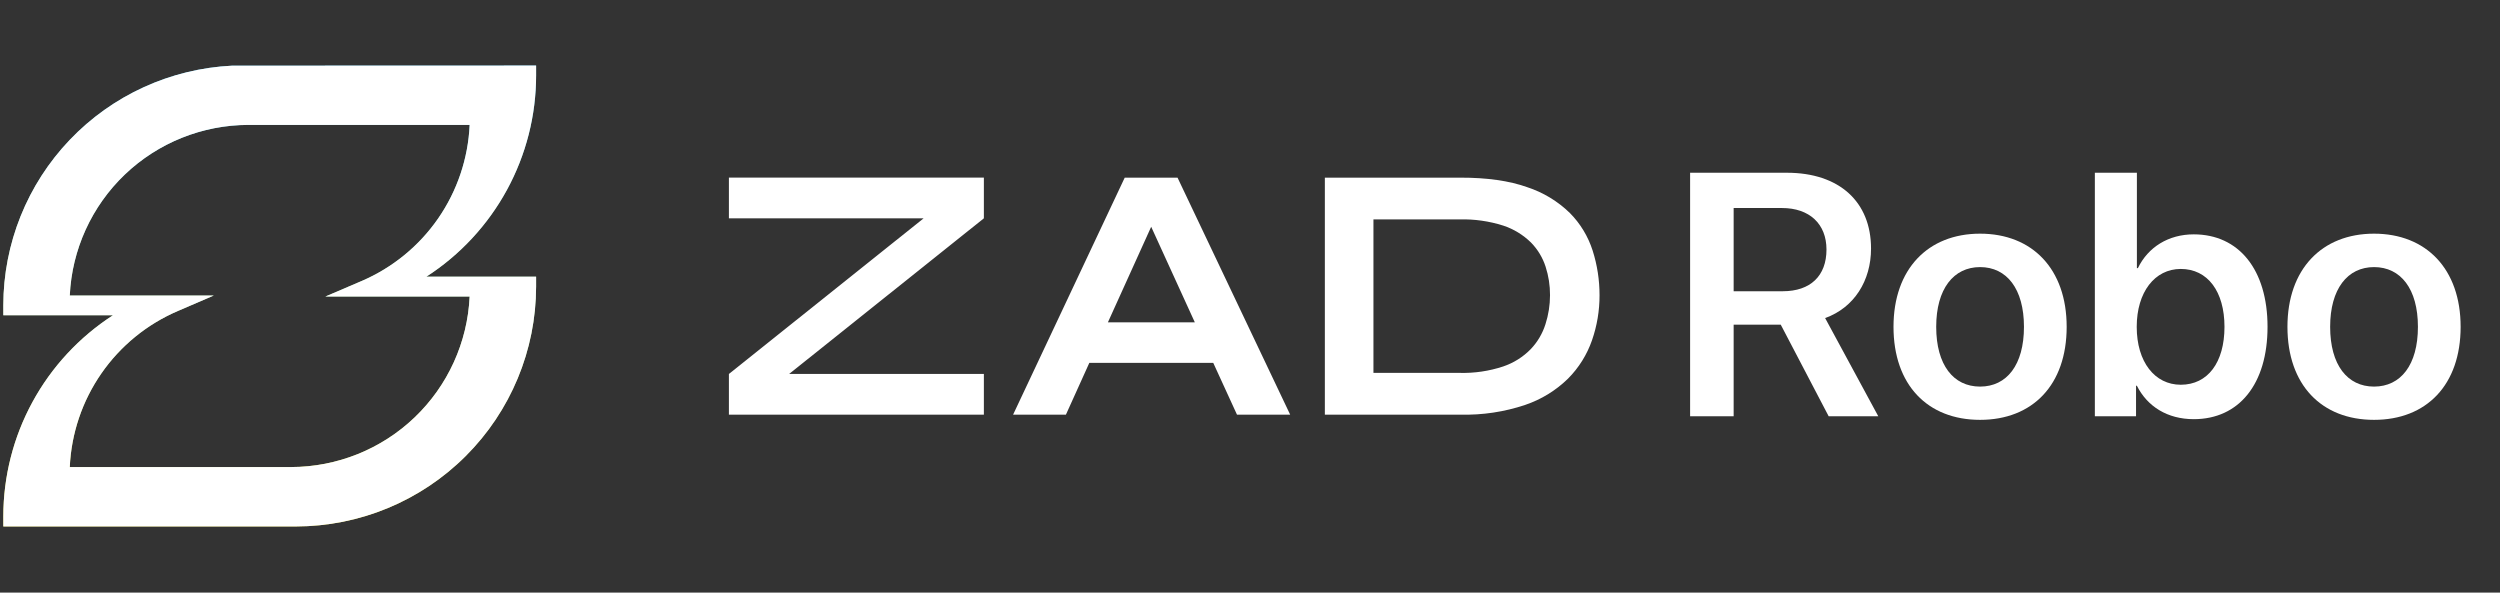 <svg width="135" height="32" viewBox="0 0 135 32" fill="none" xmlns="http://www.w3.org/2000/svg">
<rect x="0" y="0" width="135" height="32" fill="#333333" stroke="none"/>
<g clip-path="url(#clip0_15218_15516)">
<path d="M53.129 9.591H39.361V11.789H49.876L39.361 20.194V22.392H53.129V20.194H42.612L53.129 11.789V9.591Z" fill="white"/>
<path d="M66.797 22.391H69.669L63.587 9.593H60.735L54.707 22.391H57.56L58.823 19.596H65.516L66.797 22.391ZM59.827 17.405L62.164 12.246L64.52 17.405H59.827Z" fill="white"/>
<path d="M86.002 13.529C85.758 12.766 85.337 12.071 84.773 11.502C84.121 10.867 83.333 10.39 82.468 10.107C81.503 9.763 80.301 9.591 78.861 9.593H71.542V22.391H78.861C80.049 22.421 81.232 22.243 82.358 21.866C83.228 21.572 84.02 21.086 84.676 20.443C85.257 19.859 85.698 19.152 85.968 18.375C86.24 17.592 86.378 16.77 86.375 15.941C86.376 15.123 86.251 14.309 86.002 13.529ZM83.456 17.504C83.298 18.007 83.027 18.468 82.663 18.85C82.247 19.277 81.735 19.599 81.169 19.79C80.406 20.042 79.605 20.159 78.801 20.136H74.166V11.848H78.808C79.61 11.826 80.411 11.939 81.176 12.183C81.737 12.368 82.248 12.68 82.67 13.093C83.032 13.461 83.303 13.909 83.462 14.4C83.623 14.898 83.704 15.418 83.701 15.941C83.701 16.472 83.618 16.999 83.456 17.504Z" fill="white"/>
<path d="M13.417 6.745H25.361C25.28 8.557 24.689 10.309 23.657 11.8C22.624 13.292 21.191 14.462 19.522 15.177L17.574 16.011H25.361C25.246 18.491 24.18 20.831 22.383 22.546C20.586 24.261 18.197 25.219 15.712 25.221H3.768C3.849 23.41 4.44 21.658 5.473 20.167C6.506 18.676 7.94 17.506 9.608 16.792L11.546 15.958H3.768C3.882 13.478 4.949 11.138 6.745 9.422C8.542 7.707 10.931 6.748 13.417 6.745ZM12.534 3.546C9.206 3.709 6.067 5.143 3.768 7.551C1.468 9.96 0.183 13.159 0.179 16.486V17.024H6.101C4.284 18.198 2.79 19.807 1.755 21.706C0.72 23.605 0.179 25.732 0.179 27.894V28.429H15.977C19.416 28.425 22.713 27.06 25.145 24.631C27.578 22.203 28.946 18.91 28.95 15.476V14.939H23.027C24.846 13.764 26.34 12.153 27.375 10.254C28.41 8.354 28.951 6.225 28.95 4.062V3.54L12.534 3.546Z" fill="url(#paint0_linear_15218_15516)"/>
<path d="M13.417 6.745H25.361C25.28 8.557 24.689 10.309 23.657 11.8C22.624 13.292 21.191 14.462 19.522 15.177L17.574 16.011H25.361C25.246 18.491 24.18 20.831 22.383 22.546C20.586 24.261 18.197 25.219 15.712 25.221H3.768C3.849 23.41 4.44 21.658 5.473 20.167C6.506 18.676 7.94 17.506 9.608 16.792L11.546 15.958H3.768C3.882 13.478 4.949 11.138 6.745 9.422C8.542 7.707 10.931 6.748 13.417 6.745ZM12.534 3.546C9.206 3.709 6.067 5.143 3.768 7.551C1.468 9.96 0.183 13.159 0.179 16.486V17.024H6.101C4.284 18.198 2.79 19.807 1.755 21.706C0.72 23.605 0.179 25.732 0.179 27.894V28.429H15.977C19.416 28.425 22.713 27.06 25.145 24.631C27.578 22.203 28.946 18.91 28.95 15.476V14.939H23.027C24.846 13.764 26.34 12.153 27.375 10.254C28.41 8.354 28.951 6.225 28.95 4.062V3.54L12.534 3.546Z" fill="white"/>
</g>
<path d="M128.198 22.672C125.363 22.672 123.522 20.785 123.522 17.649C123.522 14.532 125.381 12.618 128.198 12.618C131.014 12.618 132.874 14.523 132.874 17.649C132.874 20.785 131.032 22.672 128.198 22.672ZM128.198 20.876C129.638 20.876 130.568 19.709 130.568 17.649C130.568 15.599 129.638 14.423 128.198 14.423C126.767 14.423 125.828 15.599 125.828 17.649C125.828 19.709 126.758 20.876 128.198 20.876Z" fill="white"/>
<path d="M118.463 22.635C117.042 22.635 115.957 21.952 115.392 20.831H115.346V22.48H113.122V9.328H115.392V14.478H115.447C115.993 13.348 117.096 12.655 118.463 12.655C120.897 12.655 122.447 14.56 122.447 17.65C122.447 20.74 120.906 22.635 118.463 22.635ZM117.762 14.523C116.358 14.523 115.383 15.772 115.383 17.65C115.383 19.546 116.358 20.776 117.762 20.776C119.22 20.776 120.122 19.573 120.122 17.65C120.122 15.736 119.211 14.523 117.762 14.523Z" fill="white"/>
<path d="M106.924 22.672C104.09 22.672 102.249 20.785 102.249 17.649C102.249 14.532 104.108 12.618 106.924 12.618C109.741 12.618 111.6 14.523 111.6 17.649C111.6 20.785 109.759 22.672 106.924 22.672ZM106.924 20.876C108.364 20.876 109.294 19.709 109.294 17.649C109.294 15.599 108.364 14.423 106.924 14.423C105.493 14.423 104.555 15.599 104.555 17.649C104.555 19.709 105.484 20.876 106.924 20.876Z" fill="white"/>
<path d="M93.617 17.531V22.48H91.266V9.328H96.488C99.332 9.328 101.036 10.905 101.036 13.421C101.036 15.162 100.125 16.611 98.557 17.176L101.428 22.48H98.749L96.16 17.531H93.617ZM93.617 11.233V15.727H96.269C97.764 15.727 98.63 14.897 98.63 13.475C98.63 12.09 97.71 11.233 96.224 11.233H93.617Z" fill="white"/>
<defs>
<linearGradient id="paint0_linear_15218_15516" x1="14.564" y1="28.102" x2="14.564" y2="3.51" gradientUnits="userSpaceOnUse">
<stop stop-color="#D4CC3E"/>
<stop offset="1" stop-color="#52B9E4"/>
</linearGradient>
<clipPath id="clip0_15218_15516">
<rect width="86.42" height="24.889" fill="white" transform="translate(0.179 3.556)"/>
</clipPath>
</defs>
</svg>
